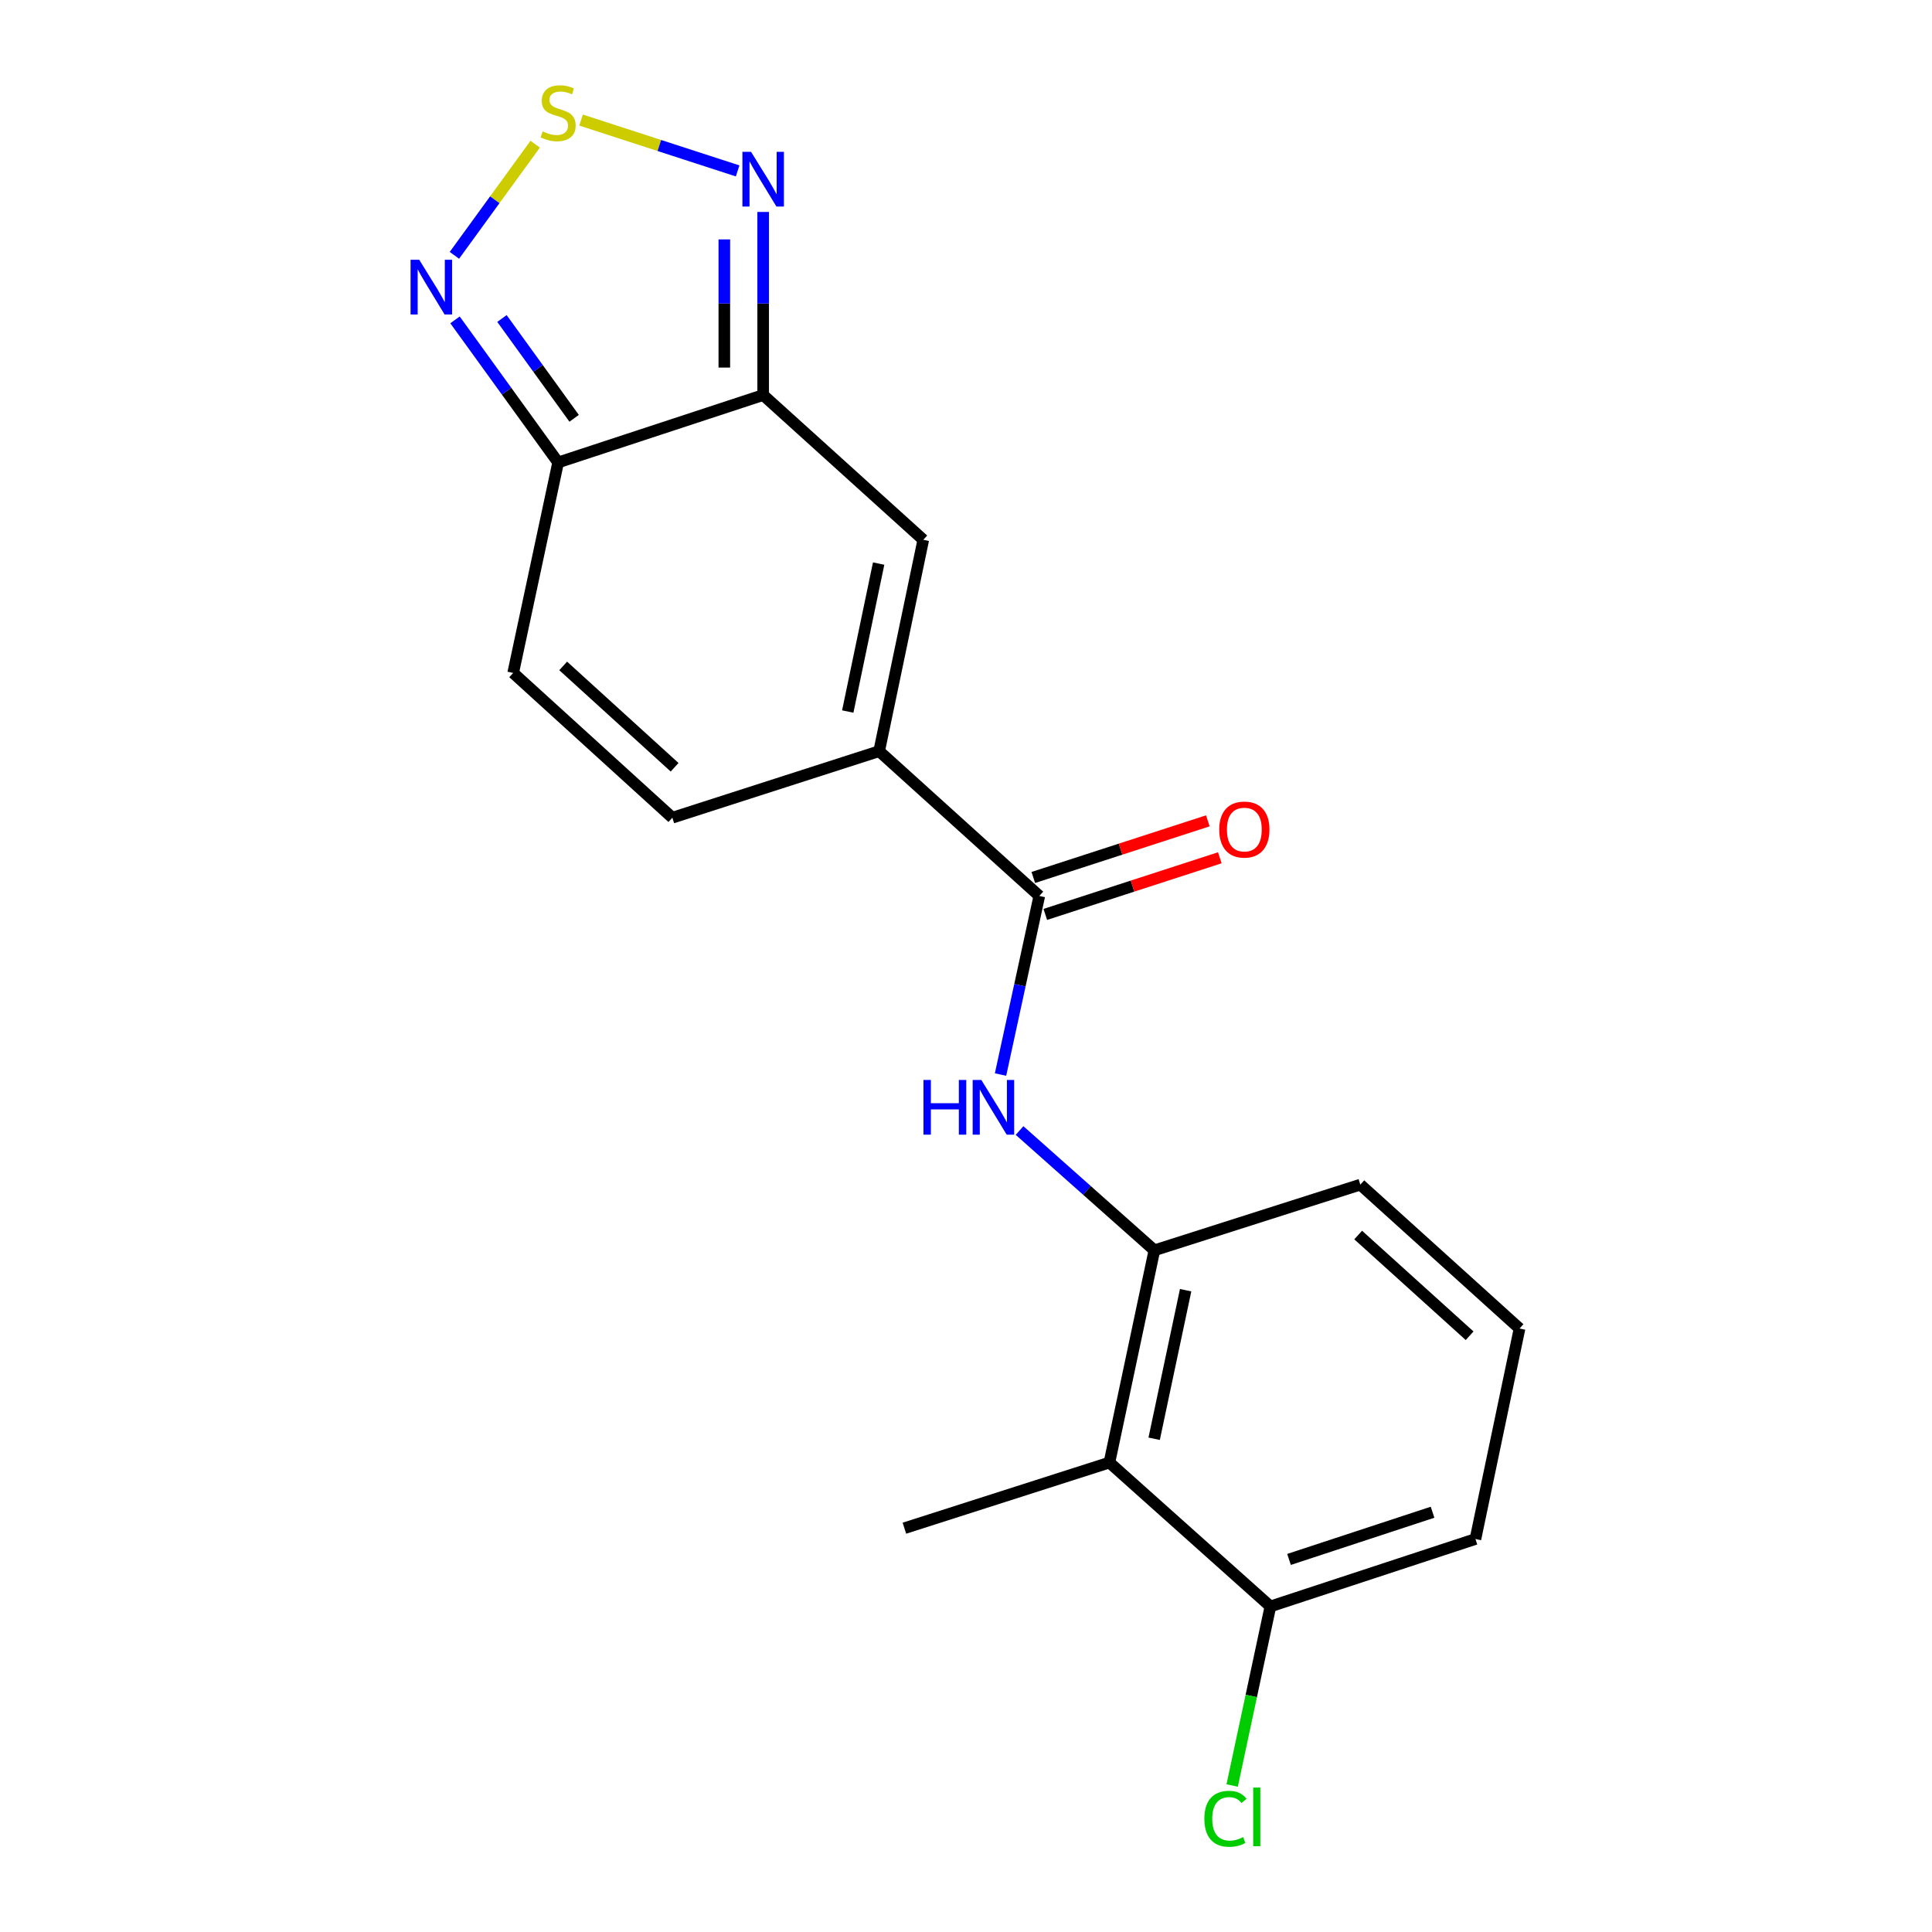 <?xml version='1.0' encoding='iso-8859-1'?>
<svg version='1.1' baseProfile='full'
              xmlns='http://www.w3.org/2000/svg'
                      xmlns:rdkit='http://www.rdkit.org/xml'
                      xmlns:xlink='http://www.w3.org/1999/xlink'
                  xml:space='preserve'
width='1000px' height='1000px' viewBox='0 0 1000 1000'>
<!-- END OF HEADER -->
<rect style='opacity:1.0;fill:#FFFFFF;stroke:none' width='1000' height='1000' x='0' y='0'> </rect>
<path class='bond-2' d='M 395.012,204.467 L 288.884,239.366' style='fill:none;fill-rule:evenodd;stroke:#000000;stroke-width:6px;stroke-linecap:butt;stroke-linejoin:miter;stroke-opacity:1' />
<path class='bond-4' d='M 395.012,204.467 L 477.889,279.403' style='fill:none;fill-rule:evenodd;stroke:#000000;stroke-width:6px;stroke-linecap:butt;stroke-linejoin:miter;stroke-opacity:1' />
<path class='bond-5' d='M 395.012,204.467 L 395.012,157.087' style='fill:none;fill-rule:evenodd;stroke:#000000;stroke-width:6px;stroke-linecap:butt;stroke-linejoin:miter;stroke-opacity:1' />
<path class='bond-5' d='M 395.012,157.087 L 395.012,109.707' style='fill:none;fill-rule:evenodd;stroke:#0000FF;stroke-width:6px;stroke-linecap:butt;stroke-linejoin:miter;stroke-opacity:1' />
<path class='bond-5' d='M 374.91,190.253 L 374.91,157.087' style='fill:none;fill-rule:evenodd;stroke:#000000;stroke-width:6px;stroke-linecap:butt;stroke-linejoin:miter;stroke-opacity:1' />
<path class='bond-5' d='M 374.91,157.087 L 374.91,123.921' style='fill:none;fill-rule:evenodd;stroke:#0000FF;stroke-width:6px;stroke-linecap:butt;stroke-linejoin:miter;stroke-opacity:1' />
<path class='bond-0' d='M 455.051,388.804 L 477.889,279.403' style='fill:none;fill-rule:evenodd;stroke:#000000;stroke-width:6px;stroke-linecap:butt;stroke-linejoin:miter;stroke-opacity:1' />
<path class='bond-0' d='M 438.798,368.286 L 454.785,291.705' style='fill:none;fill-rule:evenodd;stroke:#000000;stroke-width:6px;stroke-linecap:butt;stroke-linejoin:miter;stroke-opacity:1' />
<path class='bond-3' d='M 455.051,388.804 L 537.939,463.74' style='fill:none;fill-rule:evenodd;stroke:#000000;stroke-width:6px;stroke-linecap:butt;stroke-linejoin:miter;stroke-opacity:1' />
<path class='bond-9' d='M 455.051,388.804 L 348.007,423.246' style='fill:none;fill-rule:evenodd;stroke:#000000;stroke-width:6px;stroke-linecap:butt;stroke-linejoin:miter;stroke-opacity:1' />
<path class='bond-1' d='M 300.753,62.145 L 341.274,75.304' style='fill:none;fill-rule:evenodd;stroke:#CCCC00;stroke-width:6px;stroke-linecap:butt;stroke-linejoin:miter;stroke-opacity:1' />
<path class='bond-1' d='M 341.274,75.304 L 381.795,88.462' style='fill:none;fill-rule:evenodd;stroke:#0000FF;stroke-width:6px;stroke-linecap:butt;stroke-linejoin:miter;stroke-opacity:1' />
<path class='bond-20' d='M 277.013,74.626 L 256.107,103.392' style='fill:none;fill-rule:evenodd;stroke:#CCCC00;stroke-width:6px;stroke-linecap:butt;stroke-linejoin:miter;stroke-opacity:1' />
<path class='bond-20' d='M 256.107,103.392 L 235.202,132.159' style='fill:none;fill-rule:evenodd;stroke:#0000FF;stroke-width:6px;stroke-linecap:butt;stroke-linejoin:miter;stroke-opacity:1' />
<path class='bond-6' d='M 288.884,239.366 L 262.199,202.466' style='fill:none;fill-rule:evenodd;stroke:#000000;stroke-width:6px;stroke-linecap:butt;stroke-linejoin:miter;stroke-opacity:1' />
<path class='bond-6' d='M 262.199,202.466 L 235.515,165.565' style='fill:none;fill-rule:evenodd;stroke:#0000FF;stroke-width:6px;stroke-linecap:butt;stroke-linejoin:miter;stroke-opacity:1' />
<path class='bond-6' d='M 297.168,216.517 L 278.489,190.686' style='fill:none;fill-rule:evenodd;stroke:#000000;stroke-width:6px;stroke-linecap:butt;stroke-linejoin:miter;stroke-opacity:1' />
<path class='bond-6' d='M 278.489,190.686 L 259.81,164.856' style='fill:none;fill-rule:evenodd;stroke:#0000FF;stroke-width:6px;stroke-linecap:butt;stroke-linejoin:miter;stroke-opacity:1' />
<path class='bond-11' d='M 288.884,239.366 L 265.621,348.309' style='fill:none;fill-rule:evenodd;stroke:#000000;stroke-width:6px;stroke-linecap:butt;stroke-linejoin:miter;stroke-opacity:1' />
<path class='bond-7' d='M 537.939,463.74 L 527.907,509.961' style='fill:none;fill-rule:evenodd;stroke:#000000;stroke-width:6px;stroke-linecap:butt;stroke-linejoin:miter;stroke-opacity:1' />
<path class='bond-7' d='M 527.907,509.961 L 517.876,556.182' style='fill:none;fill-rule:evenodd;stroke:#0000FF;stroke-width:6px;stroke-linecap:butt;stroke-linejoin:miter;stroke-opacity:1' />
<path class='bond-13' d='M 541.041,473.3 L 586.211,458.642' style='fill:none;fill-rule:evenodd;stroke:#000000;stroke-width:6px;stroke-linecap:butt;stroke-linejoin:miter;stroke-opacity:1' />
<path class='bond-13' d='M 586.211,458.642 L 631.38,443.983' style='fill:none;fill-rule:evenodd;stroke:#FF0000;stroke-width:6px;stroke-linecap:butt;stroke-linejoin:miter;stroke-opacity:1' />
<path class='bond-13' d='M 534.836,454.18 L 580.005,439.521' style='fill:none;fill-rule:evenodd;stroke:#000000;stroke-width:6px;stroke-linecap:butt;stroke-linejoin:miter;stroke-opacity:1' />
<path class='bond-13' d='M 580.005,439.521 L 625.175,424.862' style='fill:none;fill-rule:evenodd;stroke:#FF0000;stroke-width:6px;stroke-linecap:butt;stroke-linejoin:miter;stroke-opacity:1' />
<path class='bond-8' d='M 527.722,585.158 L 562.615,616.16' style='fill:none;fill-rule:evenodd;stroke:#0000FF;stroke-width:6px;stroke-linecap:butt;stroke-linejoin:miter;stroke-opacity:1' />
<path class='bond-8' d='M 562.615,616.16 L 597.508,647.161' style='fill:none;fill-rule:evenodd;stroke:#000000;stroke-width:6px;stroke-linecap:butt;stroke-linejoin:miter;stroke-opacity:1' />
<path class='bond-10' d='M 597.508,647.161 L 574.234,757.009' style='fill:none;fill-rule:evenodd;stroke:#000000;stroke-width:6px;stroke-linecap:butt;stroke-linejoin:miter;stroke-opacity:1' />
<path class='bond-10' d='M 613.683,667.805 L 597.391,744.698' style='fill:none;fill-rule:evenodd;stroke:#000000;stroke-width:6px;stroke-linecap:butt;stroke-linejoin:miter;stroke-opacity:1' />
<path class='bond-15' d='M 597.508,647.161 L 704.105,613.166' style='fill:none;fill-rule:evenodd;stroke:#000000;stroke-width:6px;stroke-linecap:butt;stroke-linejoin:miter;stroke-opacity:1' />
<path class='bond-19' d='M 348.007,423.246 L 265.621,348.309' style='fill:none;fill-rule:evenodd;stroke:#000000;stroke-width:6px;stroke-linecap:butt;stroke-linejoin:miter;stroke-opacity:1' />
<path class='bond-19' d='M 349.175,397.134 L 291.505,344.679' style='fill:none;fill-rule:evenodd;stroke:#000000;stroke-width:6px;stroke-linecap:butt;stroke-linejoin:miter;stroke-opacity:1' />
<path class='bond-12' d='M 574.234,757.009 L 657.558,831.487' style='fill:none;fill-rule:evenodd;stroke:#000000;stroke-width:6px;stroke-linecap:butt;stroke-linejoin:miter;stroke-opacity:1' />
<path class='bond-16' d='M 574.234,757.009 L 468.117,790.992' style='fill:none;fill-rule:evenodd;stroke:#000000;stroke-width:6px;stroke-linecap:butt;stroke-linejoin:miter;stroke-opacity:1' />
<path class='bond-14' d='M 657.558,831.487 L 647.661,877.83' style='fill:none;fill-rule:evenodd;stroke:#000000;stroke-width:6px;stroke-linecap:butt;stroke-linejoin:miter;stroke-opacity:1' />
<path class='bond-14' d='M 647.661,877.83 L 637.764,924.174' style='fill:none;fill-rule:evenodd;stroke:#00CC00;stroke-width:6px;stroke-linecap:butt;stroke-linejoin:miter;stroke-opacity:1' />
<path class='bond-21' d='M 657.558,831.487 L 763.686,796.588' style='fill:none;fill-rule:evenodd;stroke:#000000;stroke-width:6px;stroke-linecap:butt;stroke-linejoin:miter;stroke-opacity:1' />
<path class='bond-21' d='M 667.197,807.156 L 741.487,782.726' style='fill:none;fill-rule:evenodd;stroke:#000000;stroke-width:6px;stroke-linecap:butt;stroke-linejoin:miter;stroke-opacity:1' />
<path class='bond-17' d='M 704.105,613.166 L 786.513,687.645' style='fill:none;fill-rule:evenodd;stroke:#000000;stroke-width:6px;stroke-linecap:butt;stroke-linejoin:miter;stroke-opacity:1' />
<path class='bond-17' d='M 702.988,639.252 L 760.673,691.387' style='fill:none;fill-rule:evenodd;stroke:#000000;stroke-width:6px;stroke-linecap:butt;stroke-linejoin:miter;stroke-opacity:1' />
<path class='bond-18' d='M 786.513,687.645 L 763.686,796.588' style='fill:none;fill-rule:evenodd;stroke:#000000;stroke-width:6px;stroke-linecap:butt;stroke-linejoin:miter;stroke-opacity:1' />
<path  class='atom-2' d='M 280.884 68.011
Q 281.204 68.131, 282.524 68.691
Q 283.844 69.251, 285.284 69.611
Q 286.764 69.931, 288.204 69.931
Q 290.884 69.931, 292.444 68.651
Q 294.004 67.331, 294.004 65.051
Q 294.004 63.491, 293.204 62.531
Q 292.444 61.571, 291.244 61.051
Q 290.044 60.531, 288.044 59.931
Q 285.524 59.171, 284.004 58.451
Q 282.524 57.731, 281.444 56.211
Q 280.404 54.691, 280.404 52.131
Q 280.404 48.571, 282.804 46.371
Q 285.244 44.171, 290.044 44.171
Q 293.324 44.171, 297.044 45.731
L 296.124 48.811
Q 292.724 47.411, 290.164 47.411
Q 287.404 47.411, 285.884 48.571
Q 284.364 49.691, 284.404 51.651
Q 284.404 53.171, 285.164 54.091
Q 285.964 55.011, 287.084 55.531
Q 288.244 56.051, 290.164 56.651
Q 292.724 57.451, 294.244 58.251
Q 295.764 59.051, 296.844 60.691
Q 297.964 62.291, 297.964 65.051
Q 297.964 68.971, 295.324 71.091
Q 292.724 73.171, 288.364 73.171
Q 285.844 73.171, 283.924 72.611
Q 282.044 72.091, 279.804 71.171
L 280.884 68.011
' fill='#CCCC00'/>
<path  class='atom-6' d='M 388.752 78.595
L 398.032 93.595
Q 398.952 95.075, 400.432 97.755
Q 401.912 100.435, 401.992 100.595
L 401.992 78.595
L 405.752 78.595
L 405.752 106.915
L 401.872 106.915
L 391.912 90.515
Q 390.752 88.595, 389.512 86.395
Q 388.312 84.195, 387.952 83.515
L 387.952 106.915
L 384.272 106.915
L 384.272 78.595
L 388.752 78.595
' fill='#0000FF'/>
<path  class='atom-7' d='M 216.99 134.445
L 226.27 149.445
Q 227.19 150.925, 228.67 153.605
Q 230.15 156.285, 230.23 156.445
L 230.23 134.445
L 233.99 134.445
L 233.99 162.765
L 230.11 162.765
L 220.15 146.365
Q 218.99 144.445, 217.75 142.245
Q 216.55 140.045, 216.19 139.365
L 216.19 162.765
L 212.51 162.765
L 212.51 134.445
L 216.99 134.445
' fill='#0000FF'/>
<path  class='atom-8' d='M 477.976 558.981
L 481.816 558.981
L 481.816 571.021
L 496.296 571.021
L 496.296 558.981
L 500.136 558.981
L 500.136 587.301
L 496.296 587.301
L 496.296 574.221
L 481.816 574.221
L 481.816 587.301
L 477.976 587.301
L 477.976 558.981
' fill='#0000FF'/>
<path  class='atom-8' d='M 507.936 558.981
L 517.216 573.981
Q 518.136 575.461, 519.616 578.141
Q 521.096 580.821, 521.176 580.981
L 521.176 558.981
L 524.936 558.981
L 524.936 587.301
L 521.056 587.301
L 511.096 570.901
Q 509.936 568.981, 508.696 566.781
Q 507.496 564.581, 507.136 563.901
L 507.136 587.301
L 503.456 587.301
L 503.456 558.981
L 507.936 558.981
' fill='#0000FF'/>
<path  class='atom-14' d='M 631.067 429.378
Q 631.067 422.578, 634.427 418.778
Q 637.787 414.978, 644.067 414.978
Q 650.347 414.978, 653.707 418.778
Q 657.067 422.578, 657.067 429.378
Q 657.067 436.258, 653.667 440.178
Q 650.267 444.058, 644.067 444.058
Q 637.827 444.058, 634.427 440.178
Q 631.067 436.298, 631.067 429.378
M 644.067 440.858
Q 648.387 440.858, 650.707 437.978
Q 653.067 435.058, 653.067 429.378
Q 653.067 423.818, 650.707 421.018
Q 648.387 418.178, 644.067 418.178
Q 639.747 418.178, 637.387 420.978
Q 635.067 423.778, 635.067 429.378
Q 635.067 435.098, 637.387 437.978
Q 639.747 440.858, 644.067 440.858
' fill='#FF0000'/>
<path  class='atom-15' d='M 623.375 941.399
Q 623.375 934.359, 626.655 930.679
Q 629.975 926.959, 636.255 926.959
Q 642.095 926.959, 645.215 931.079
L 642.575 933.239
Q 640.295 930.239, 636.255 930.239
Q 631.975 930.239, 629.695 933.119
Q 627.455 935.959, 627.455 941.399
Q 627.455 946.999, 629.775 949.879
Q 632.135 952.759, 636.695 952.759
Q 639.815 952.759, 643.455 950.879
L 644.575 953.879
Q 643.095 954.839, 640.855 955.399
Q 638.615 955.959, 636.135 955.959
Q 629.975 955.959, 626.655 952.199
Q 623.375 948.439, 623.375 941.399
' fill='#00CC00'/>
<path  class='atom-15' d='M 648.655 925.239
L 652.335 925.239
L 652.335 955.599
L 648.655 955.599
L 648.655 925.239
' fill='#00CC00'/>
</svg>
